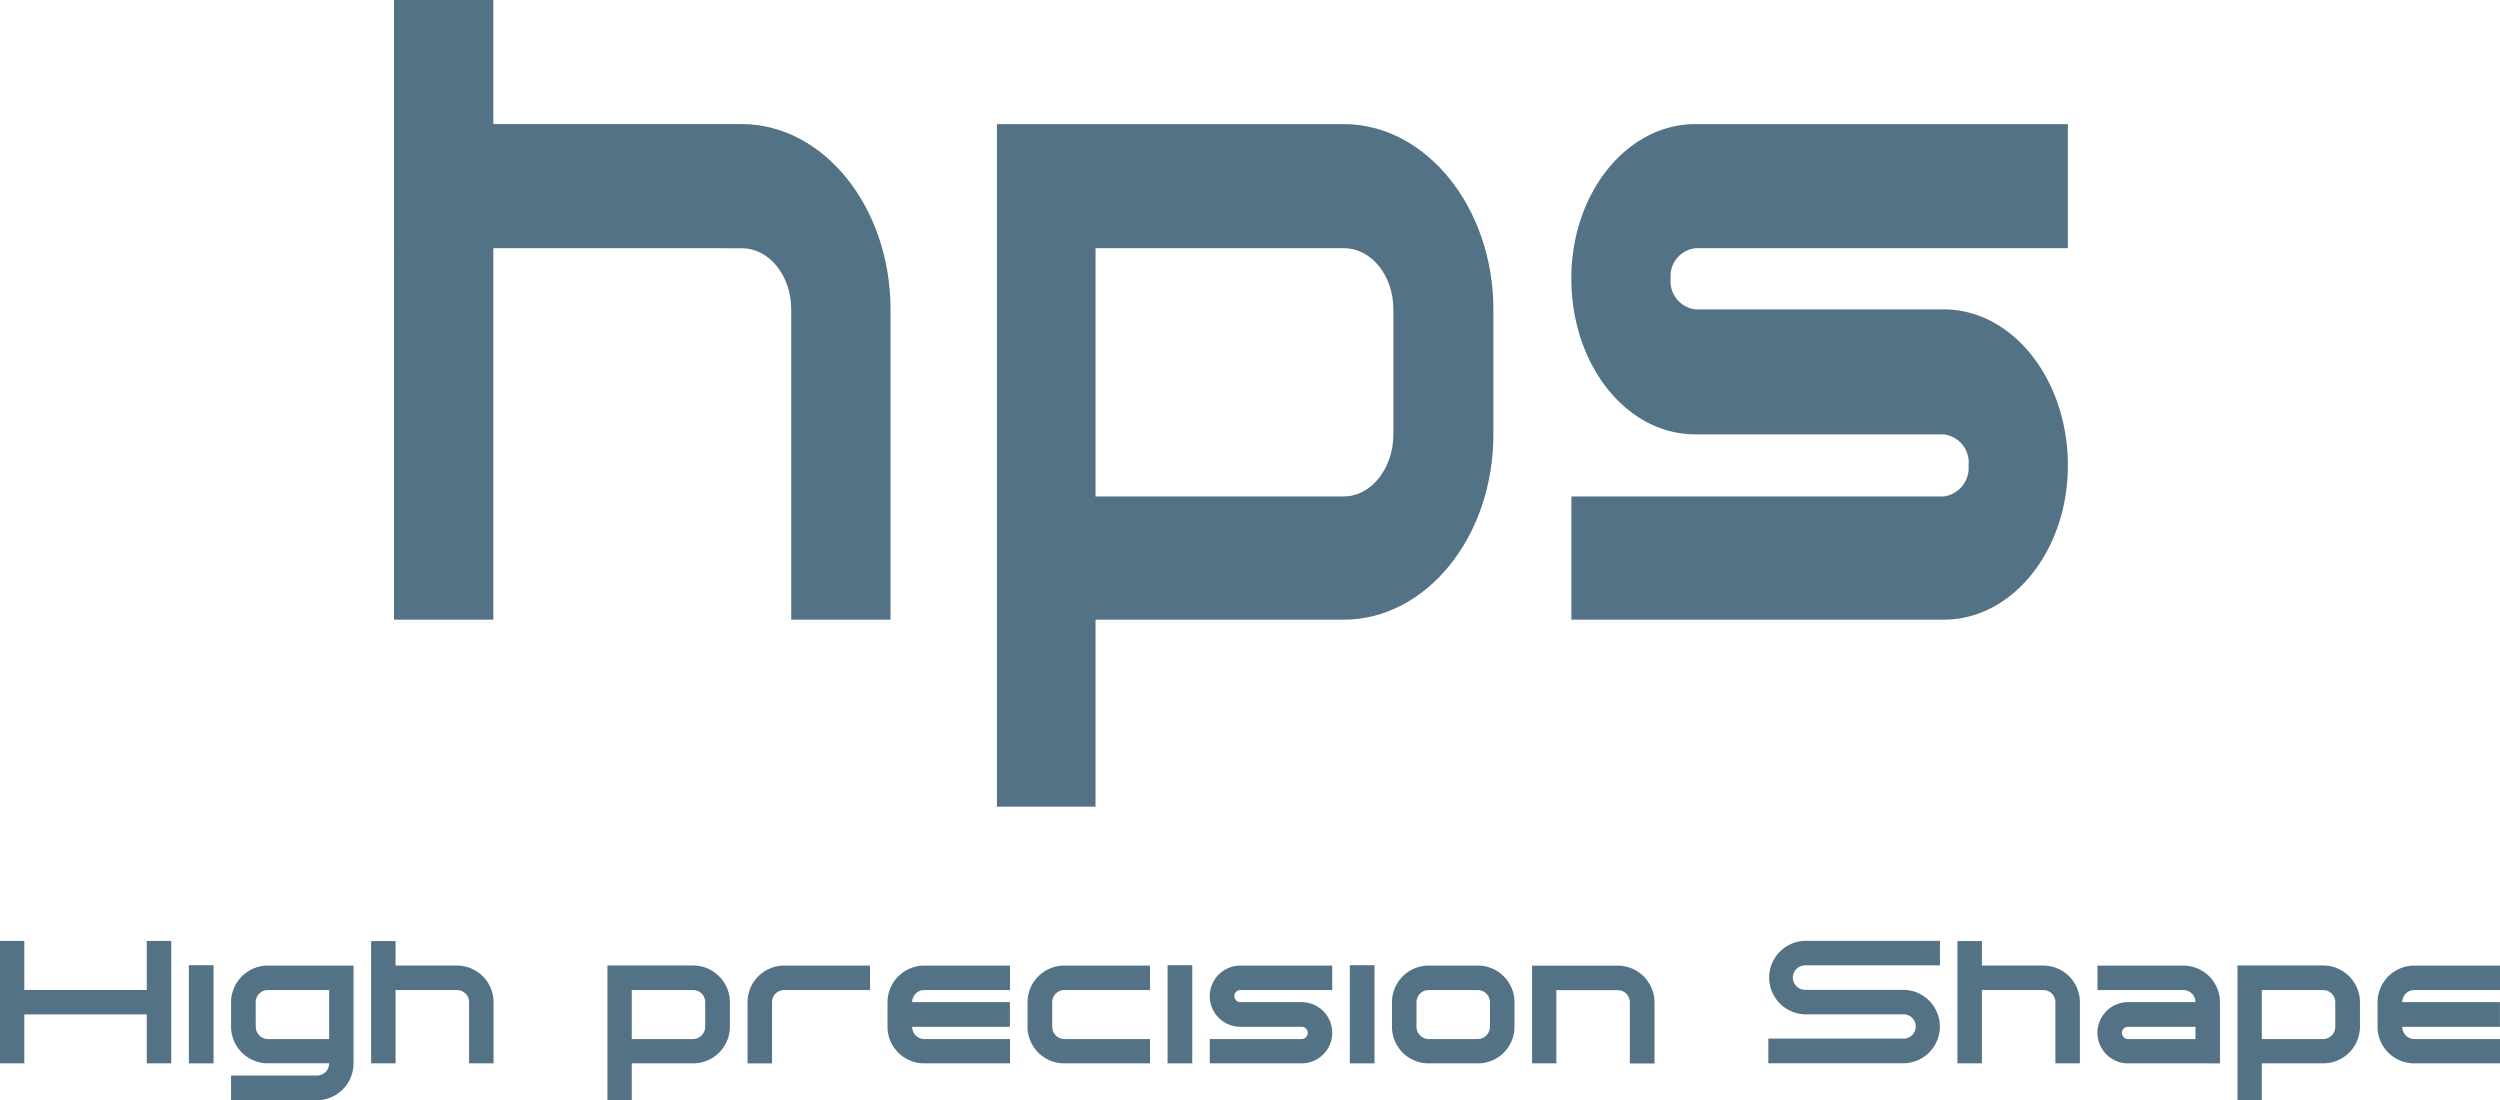 <svg xmlns="http://www.w3.org/2000/svg" width="148.378" height="65.304" viewBox="0 0 148.378 65.304">
  <g id="グループ_408" data-name="グループ 408" transform="translate(-397.417 -377.436)">
    <g id="グループ_197" data-name="グループ 197" transform="translate(397.417 433.28)">
      <g id="グループ_196" data-name="グループ 196">
        <path id="パス_206" data-name="パス 206" d="M398.86,449.291h-1.443v-7.268h1.443v2.908h7.268v-2.908h1.453v7.268h-1.453v-2.907H398.86Z" transform="translate(-397.417 -442.023)" fill="#537285"/>
        <path id="パス_207" data-name="パス 207" d="M411.847,449.517h-1.465v-5.825h1.465Z" transform="translate(-399.172 -442.249)" fill="#537285"/>
        <path id="パス_208" data-name="パス 208" d="M415.469,443.716h5.078v5.8a2.187,2.187,0,0,1-2.17,2.191h-5.1v-1.464h5.1a.729.729,0,0,0,.726-.727h-3.634a2.18,2.18,0,0,1-2.191-2.17v-1.464A2.187,2.187,0,0,1,415.469,443.716Zm-.726,3.634a.729.729,0,0,0,.726.727H419.1v-2.908h-3.634a.72.72,0,0,0-.726.717Z" transform="translate(-399.564 -442.252)" fill="#537285"/>
        <path id="パス_209" data-name="パス 209" d="M424.344,444.942v4.351h-1.453v-7.258h1.453v1.453h3.634a2.178,2.178,0,0,1,2.181,2.17v3.634h-1.453v-3.634a.721.721,0,0,0-.727-.717Z" transform="translate(-400.865 -442.025)" fill="#537285"/>
        <path id="パス_210" data-name="パス 210" d="M444.189,449.52h-3.633v2.191h-1.444v-8h5.077a2.188,2.188,0,0,1,2.192,2.17v1.464A2.181,2.181,0,0,1,444.189,449.52Zm-3.633-1.443h3.633a.729.729,0,0,0,.727-.727v-1.464a.721.721,0,0,0-.727-.717h-3.633Z" transform="translate(-403.061 -442.252)" fill="#537285"/>
        <path id="パス_211" data-name="パス 211" d="M450.9,443.716h5.1v1.453h-5.1a.719.719,0,0,0-.717.717v3.634h-1.453v-3.634A2.176,2.176,0,0,1,450.9,443.716Z" transform="translate(-404.362 -442.252)" fill="#537285"/>
        <path id="パス_212" data-name="パス 212" d="M458.338,447.35v-1.464a2.185,2.185,0,0,1,2.181-2.17h5.088v1.453h-5.088a.718.718,0,0,0-.717.717h5.8v1.464h-5.8a.727.727,0,0,0,.717.727h5.088v1.443h-5.088A2.178,2.178,0,0,1,458.338,447.35Z" transform="translate(-405.663 -442.252)" fill="#537285"/>
        <path id="パス_213" data-name="パス 213" d="M469.415,445.886v1.464a.727.727,0,0,0,.717.727h5.088v1.443h-5.088a2.177,2.177,0,0,1-2.181-2.17v-1.464a2.184,2.184,0,0,1,2.181-2.17h5.088v1.453h-5.088A.718.718,0,0,0,469.415,445.886Z" transform="translate(-406.965 -442.252)" fill="#537285"/>
        <path id="パス_214" data-name="パス 214" d="M479.028,449.517h-1.465v-5.825h1.465Z" transform="translate(-408.266 -442.249)" fill="#537285"/>
        <path id="パス_215" data-name="パス 215" d="M487.728,443.716v1.453h-5.452a.358.358,0,1,0,0,.717h3.634a1.817,1.817,0,1,1,0,3.634h-5.452v-1.443h5.452a.368.368,0,0,0,.364-.363.362.362,0,0,0-.364-.364h-3.634a1.817,1.817,0,1,1,0-3.634Z" transform="translate(-408.658 -442.252)" fill="#537285"/>
        <path id="パス_216" data-name="パス 216" d="M491.537,449.517h-1.465v-5.825h1.465Z" transform="translate(-409.959 -442.249)" fill="#537285"/>
        <path id="パス_217" data-name="パス 217" d="M500.237,445.886v1.464a2.171,2.171,0,0,1-2.181,2.17h-2.908a2.171,2.171,0,0,1-2.181-2.17v-1.464a2.178,2.178,0,0,1,2.181-2.17h2.908A2.178,2.178,0,0,1,500.237,445.886Zm-2.181-.717h-2.908a.721.721,0,0,0-.727.717v1.464a.73.73,0,0,0,.727.727h2.908a.736.736,0,0,0,.726-.727v-1.464A.727.727,0,0,0,498.056,445.169Z" transform="translate(-410.351 -442.252)" fill="#537285"/>
        <path id="パス_218" data-name="パス 218" d="M504.024,449.52h-1.443v-5.8h5.077a2.187,2.187,0,0,1,2.191,2.17v3.634h-1.464v-3.634a.721.721,0,0,0-.727-.717h-3.634Z" transform="translate(-411.652 -442.252)" fill="#537285"/>
        <path id="パス_219" data-name="パス 219" d="M520.255,444.2a.73.73,0,0,0,.727.727H526.8a2.18,2.18,0,1,1,0,4.36h-8v-1.464h8a.722.722,0,1,0,0-1.443h-5.815a2.181,2.181,0,0,1,0-4.361h8v1.454h-8A.736.736,0,0,0,520.255,444.2Z" transform="translate(-413.848 -442.023)" fill="#537285"/>
        <path id="パス_220" data-name="パス 220" d="M533.232,444.942v4.351h-1.453v-7.258h1.453v1.453h3.635a2.178,2.178,0,0,1,2.181,2.17v3.634h-1.454v-3.634a.72.72,0,0,0-.726-.717Z" transform="translate(-415.604 -442.025)" fill="#537285"/>
        <path id="パス_221" data-name="パス 221" d="M543.209,449.52a1.817,1.817,0,1,1,0-3.634h4a.72.72,0,0,0-.727-.717h-5.088v-1.453h5.088a2.178,2.178,0,0,1,2.181,2.17v3.634Zm0-1.443h4v-.727h-4a.362.362,0,0,0-.364.364A.368.368,0,0,0,543.209,448.077Z" transform="translate(-416.906 -442.252)" fill="#537285"/>
        <path id="パス_222" data-name="パス 222" d="M556.082,449.52h-3.634v2.191h-1.443v-8h5.077a2.187,2.187,0,0,1,2.191,2.17v1.464A2.18,2.18,0,0,1,556.082,449.52Zm-3.634-1.443h3.634a.729.729,0,0,0,.727-.727v-1.464a.721.721,0,0,0-.727-.717h-3.634Z" transform="translate(-418.207 -442.252)" fill="#537285"/>
        <path id="パス_223" data-name="パス 223" d="M560.618,447.35v-1.464a2.184,2.184,0,0,1,2.181-2.17h5.087v1.453H562.8a.718.718,0,0,0-.717.717h5.8v1.464h-5.8a.727.727,0,0,0,.717.727h5.087v1.443H562.8A2.177,2.177,0,0,1,560.618,447.35Z" transform="translate(-419.508 -442.252)" fill="#537285"/>
      </g>
    </g>
    <g id="グループ_199" data-name="グループ 199" transform="translate(420.802 377.436)">
      <g id="グループ_198" data-name="グループ 198">
        <path id="パス_224" data-name="パス 224" d="M430.357,392.168v22.046h-5.894V377.436h5.894V384.8h14.734c4.884,0,8.841,4.946,8.841,11v18.415h-5.894V395.8c0-2-1.3-3.631-2.947-3.631Z" transform="translate(-424.463 -377.436)" fill="#537285"/>
        <path id="パス_225" data-name="パス 225" d="M486.43,415.367H471.7v11.1h-5.852V385.955H486.43c4.884,0,8.883,4.946,8.883,11v7.419C495.313,410.474,491.315,415.367,486.43,415.367ZM471.7,408.053H486.43c1.643,0,2.948-1.684,2.948-3.683v-7.419c0-2-1.3-3.631-2.948-3.631H471.7Z" transform="translate(-430.064 -378.589)" fill="#537285"/>
        <path id="パス_226" data-name="パス 226" d="M534.747,385.955v7.366h-22.1a1.657,1.657,0,0,0-1.473,1.789,1.676,1.676,0,0,0,1.473,1.842H527.38c4.084,0,7.368,4.156,7.368,9.26,0,5.051-3.284,9.155-7.368,9.155h-22.1v-7.313h22.1a1.71,1.71,0,0,0,1.473-1.842,1.676,1.676,0,0,0-1.473-1.842H512.645c-4.084,0-7.368-4.1-7.368-9.26,0-5.051,3.284-9.155,7.368-9.155Z" transform="translate(-435.402 -378.589)" fill="#537285"/>
      </g>
    </g>
  </g>
</svg>
